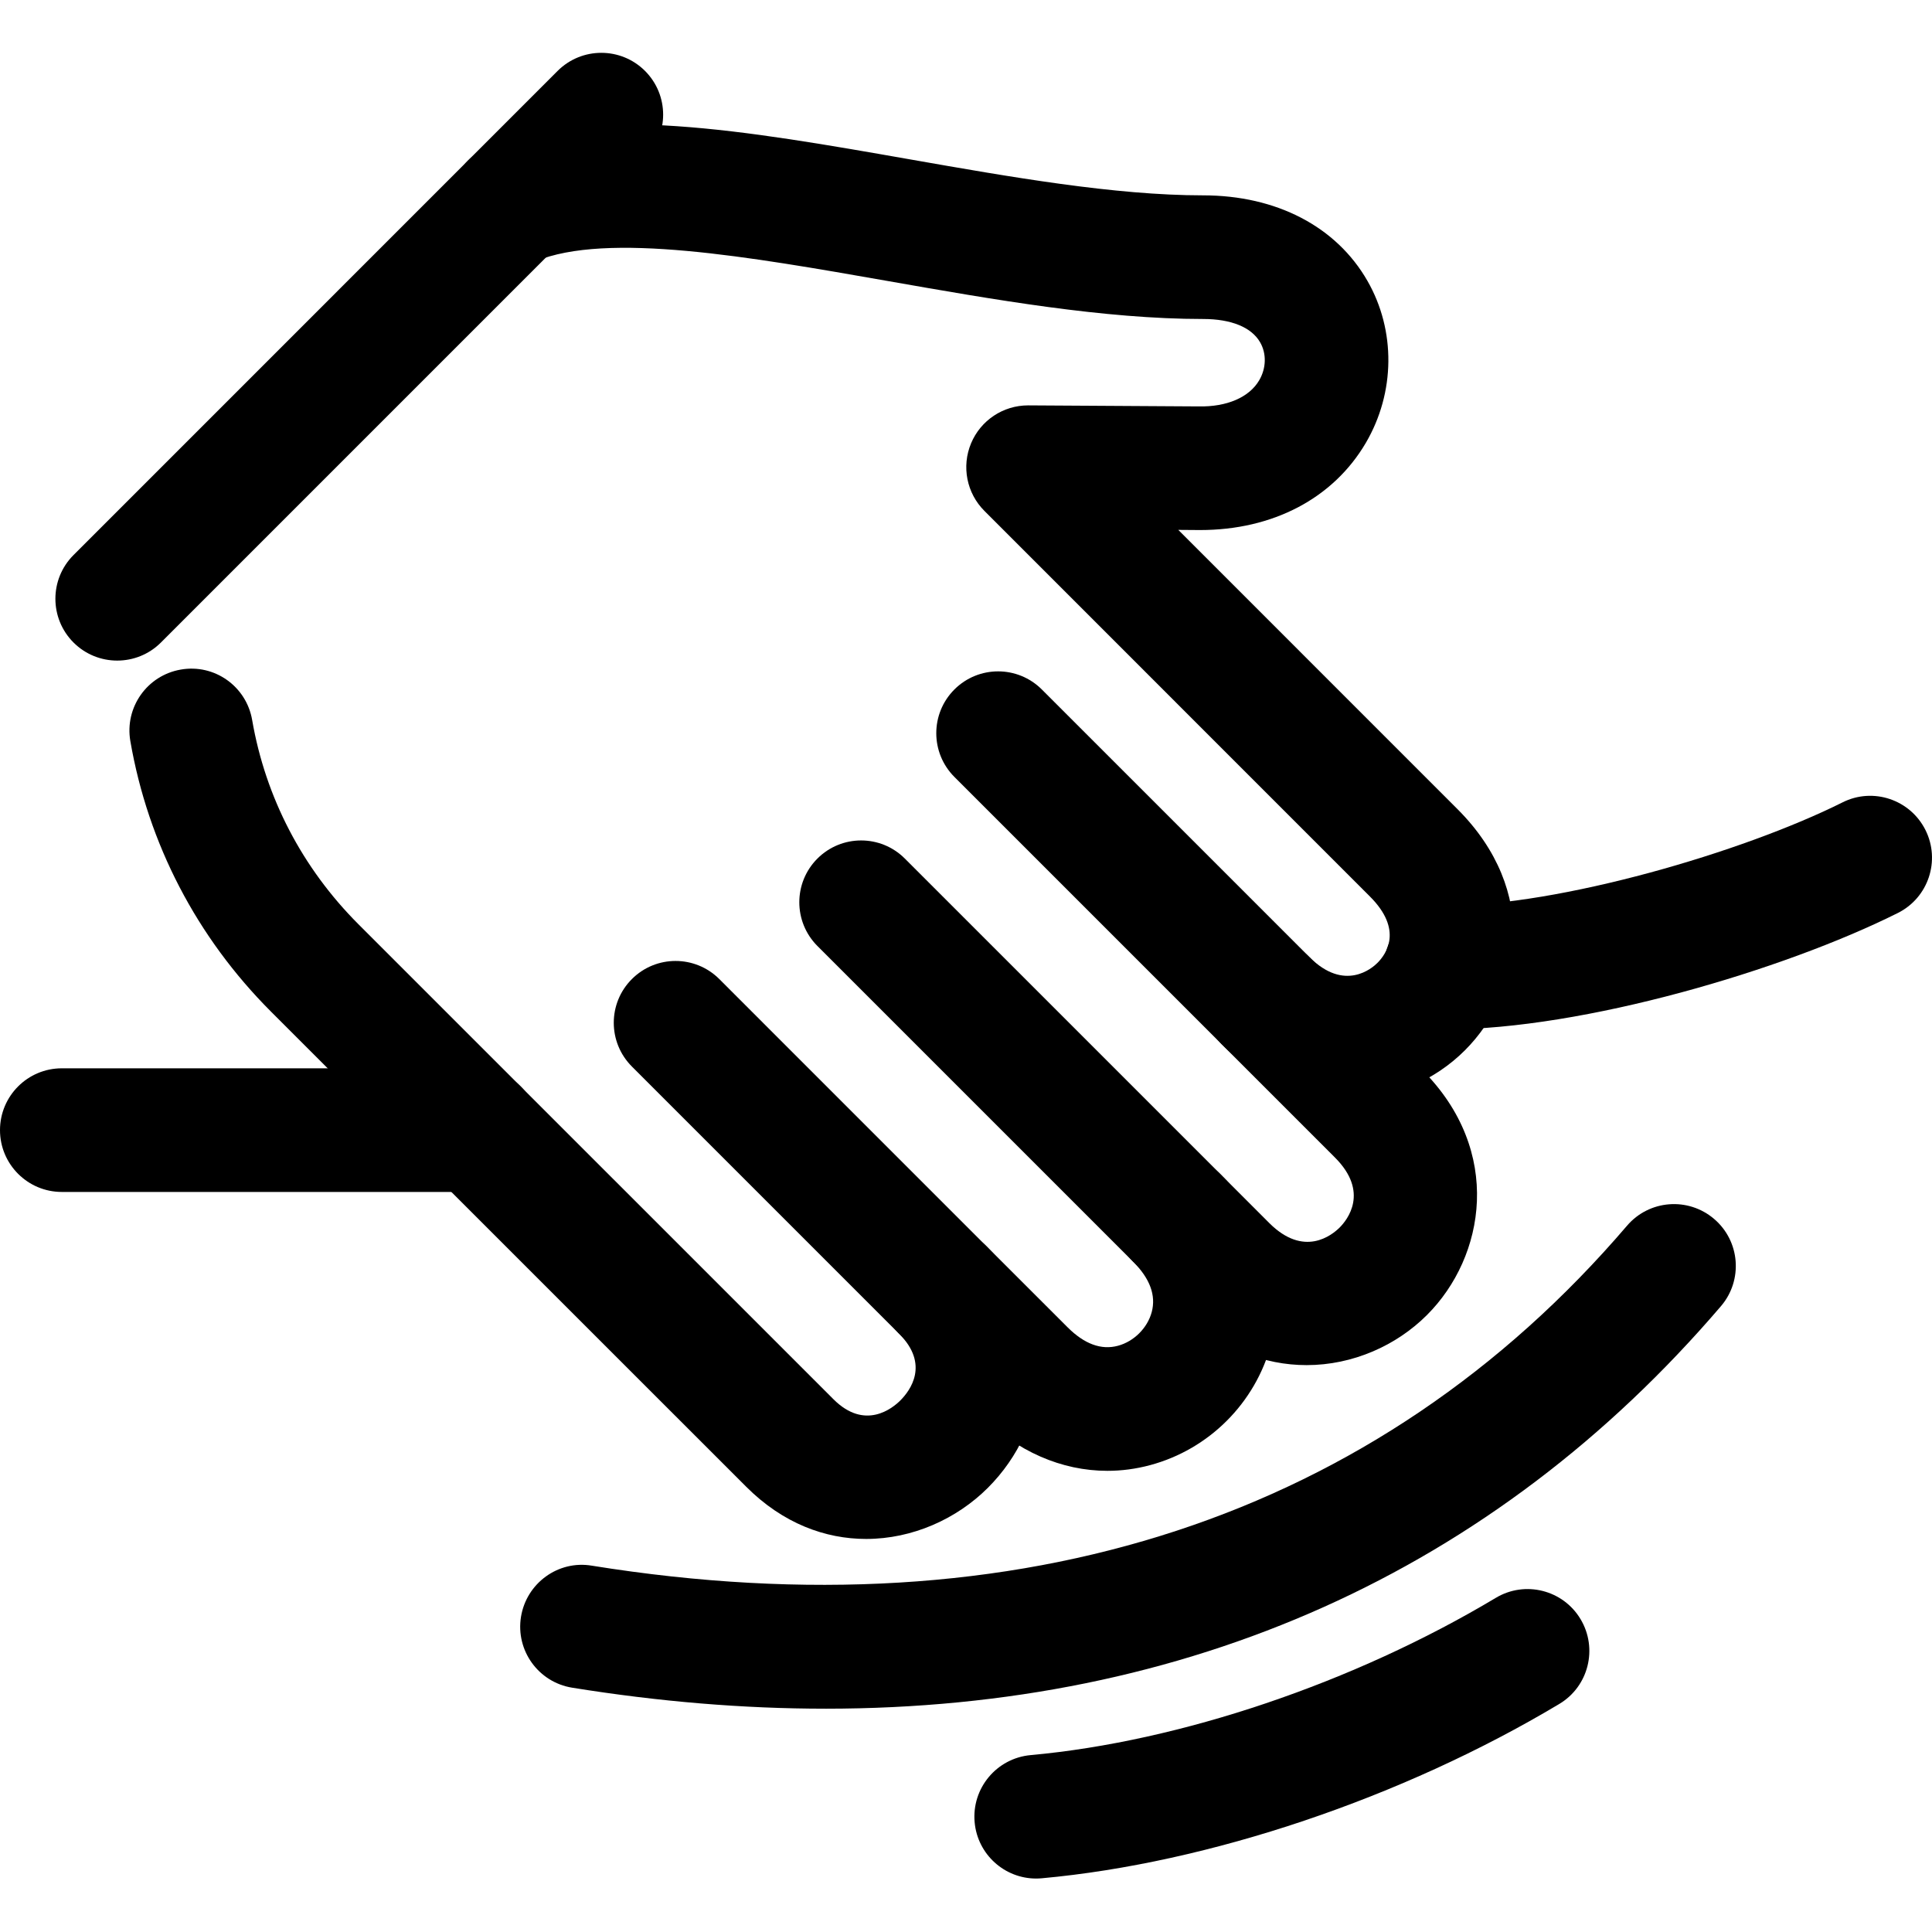 <?xml version="1.0" encoding="UTF-8"?>
<svg xmlns="http://www.w3.org/2000/svg" height="512pt" viewBox="0 -14 512 512" width="512pt">
  <path d="m31.062 161.062c-4.199 0-8.387-1.598-11.582-4.793-6.398-6.398-6.398-16.773 0-23.172l128.289-128.301c6.406-6.395 16.773-6.395 23.172 0 6.398 6.398 6.398 16.773 0 23.172l-128.289 128.301c-3.207 3.203-7.395 4.793-11.59 4.793zm0 0"></path>
  <path d="m229.527 393.836c-10.781 0-22.023-4.07-31.777-13.836l-125.922-125.898c-19.699-19.711-32.586-44.508-37.289-71.715-1.535-8.922 4.438-17.395 13.355-18.941 8.945-1.578 17.395 4.438 18.93 13.367 3.543 20.508 13.277 39.223 28.168 54.125l125.91 125.902c8.352 8.332 15.664 2.332 17.707.281 2.598-2.602 7.789-9.539-.328-17.652l-70.828-70.832c-6.398-6.41-6.398-16.785 0-23.172 6.398-6.41 16.773-6.391 23.172 0l70.828 70.836c9.59 9.594 14.516 21.73 13.887 34.184-.57 11.047-5.379 21.637-13.559 29.816-8.23 8.223-19.953 13.535-32.254 13.535zm0 0"></path>
  <path d="m356.887 277.352c-11.078 0-22.773-4.27-33.023-14.52l-70.941-70.941c-6.398-6.406-6.398-16.773 0-23.172s16.773-6.398 23.172 0l70.941 70.941c9.293 9.285 16.621 2.902 17.988 1.527 2.359-2.352 6.859-8.758-1.953-17.578l-102.195-102.219c-4.695-4.691-6.098-11.758-3.535-17.898 2.547-6.105 8.512-10.062 15.113-10.062h.105s39.297.223 45.117.273c7.422.152 13.367-2.387 16.02-6.91 1.883-3.207 1.98-7.066.258-10.066-2.289-3.992-7.656-6.191-15.129-6.191-26.242 0-55.387-5.113-83.562-10.066-36.598-6.422-74.457-13.098-93.352-5.227-8.352 3.461-17.934-.496-21.414-8.848-3.469-8.352.496-17.945 8.848-21.414 27.734-11.5 68.457-4.348 111.59 3.215 26.789 4.703 54.496 9.574 77.891 9.574 19.426 0 35.312 8.262 43.562 22.668 7.547 13.16 7.375 29.605-.426 42.922-8.633 14.707-24.605 23.109-43.938 23.109-1.16-.008-2.84-.016-5.766-.043l74 74.012c21.629 21.629 17.344 48.527 1.953 63.914-7.941 7.941-19.266 13-31.324 13zm0 0"></path>
  <path d="m293.461 375.785c-12.113 0-23.98-5.137-33.707-14.863l-21.465-21.457c-6.398-6.398-6.398-16.773 0-23.164 6.398-6.406 16.762-6.406 23.172-.008l21.465 21.457c4.43 4.43 8.926 6.09 13.348 4.891 4.234-1.137 7.816-4.711 8.945-8.93 1.18-4.398-.469-8.891-4.906-13.328l-83.688-83.684c-6.398-6.406-6.398-16.773 0-23.172 6.398-6.398 16.773-6.398 23.164 0l83.684 83.684c12.762 12.762 17.633 29.152 13.391 44.984-4.18 15.613-16.477 27.91-32.105 32.09-3.754 1.004-7.535 1.5-11.297 1.5zm0 0"></path>
  <path d="m346.246 347.77c-11.113 0-22.809-4.262-33.023-14.473l-12.91-12.922c-6.398-6.398-6.398-16.773 0-23.164 6.398-6.391 16.781-6.406 23.168.008l12.906 12.914c9.184 9.176 16.566 3.223 18.629 1.18 2.031-2.031 7.949-9.387-1.254-18.574l-29.898-29.898c-6.398-6.395-6.398-16.77 0-23.168 6.398-6.391 16.785-6.391 23.164 0l29.906 29.895c21.484 21.488 16.676 49.484 1.242 64.91-8.102 8.109-19.676 13.293-31.93 13.293zm0 0"></path>
  <path d="m126.406 301.879h-110.023c-9.043 0-16.383-7.34-16.383-16.383 0-9.043 7.34-16.383 16.383-16.383h110.023c9.055 0 16.383 7.332 16.383 16.383 0 9.055-7.328 16.383-16.383 16.383zm0 0"></path>
  <path d="m383.18 258.805c-9.051 0-16.391-7.332-16.391-16.383s7.34-16.383 16.391-16.383c30.094 0 78.637-14.172 105.102-27.395 8.086-4.074 17.934-.773 21.988 7.328 4.039 8.094.766 17.938-7.328 21.984-30.344 15.176-83.438 30.848-119.762 30.848zm0 0"></path>
  <path d="m218.746 438.82c-21.645 0-44.035-1.844-67.109-5.562-8.938-1.438-15.008-9.844-13.57-18.777 1.449-8.938 9.879-15.07 18.781-13.562 113.414 18.258 208.281-12.887 274.324-90.086 5.875-6.875 16.215-7.684 23.102-1.789 6.879 5.875 7.676 16.223 1.801 23.098-60.258 70.43-141.43 106.68-237.328 106.68zm0 0"></path>
  <path d="m274.582 483.832c-8.375 0-15.52-6.398-16.293-14.91-.816-9.016 5.824-16.977 14.84-17.801 39.605-3.594 85.691-19.176 123.273-41.672 7.758-4.652 17.82-2.121 22.461 5.641 4.645 7.766 2.133 17.832-5.633 22.473-41.605 24.902-92.871 42.172-137.137 46.199-.496.043-1.004.07-1.512.07zm0 0"></path>
</svg>
